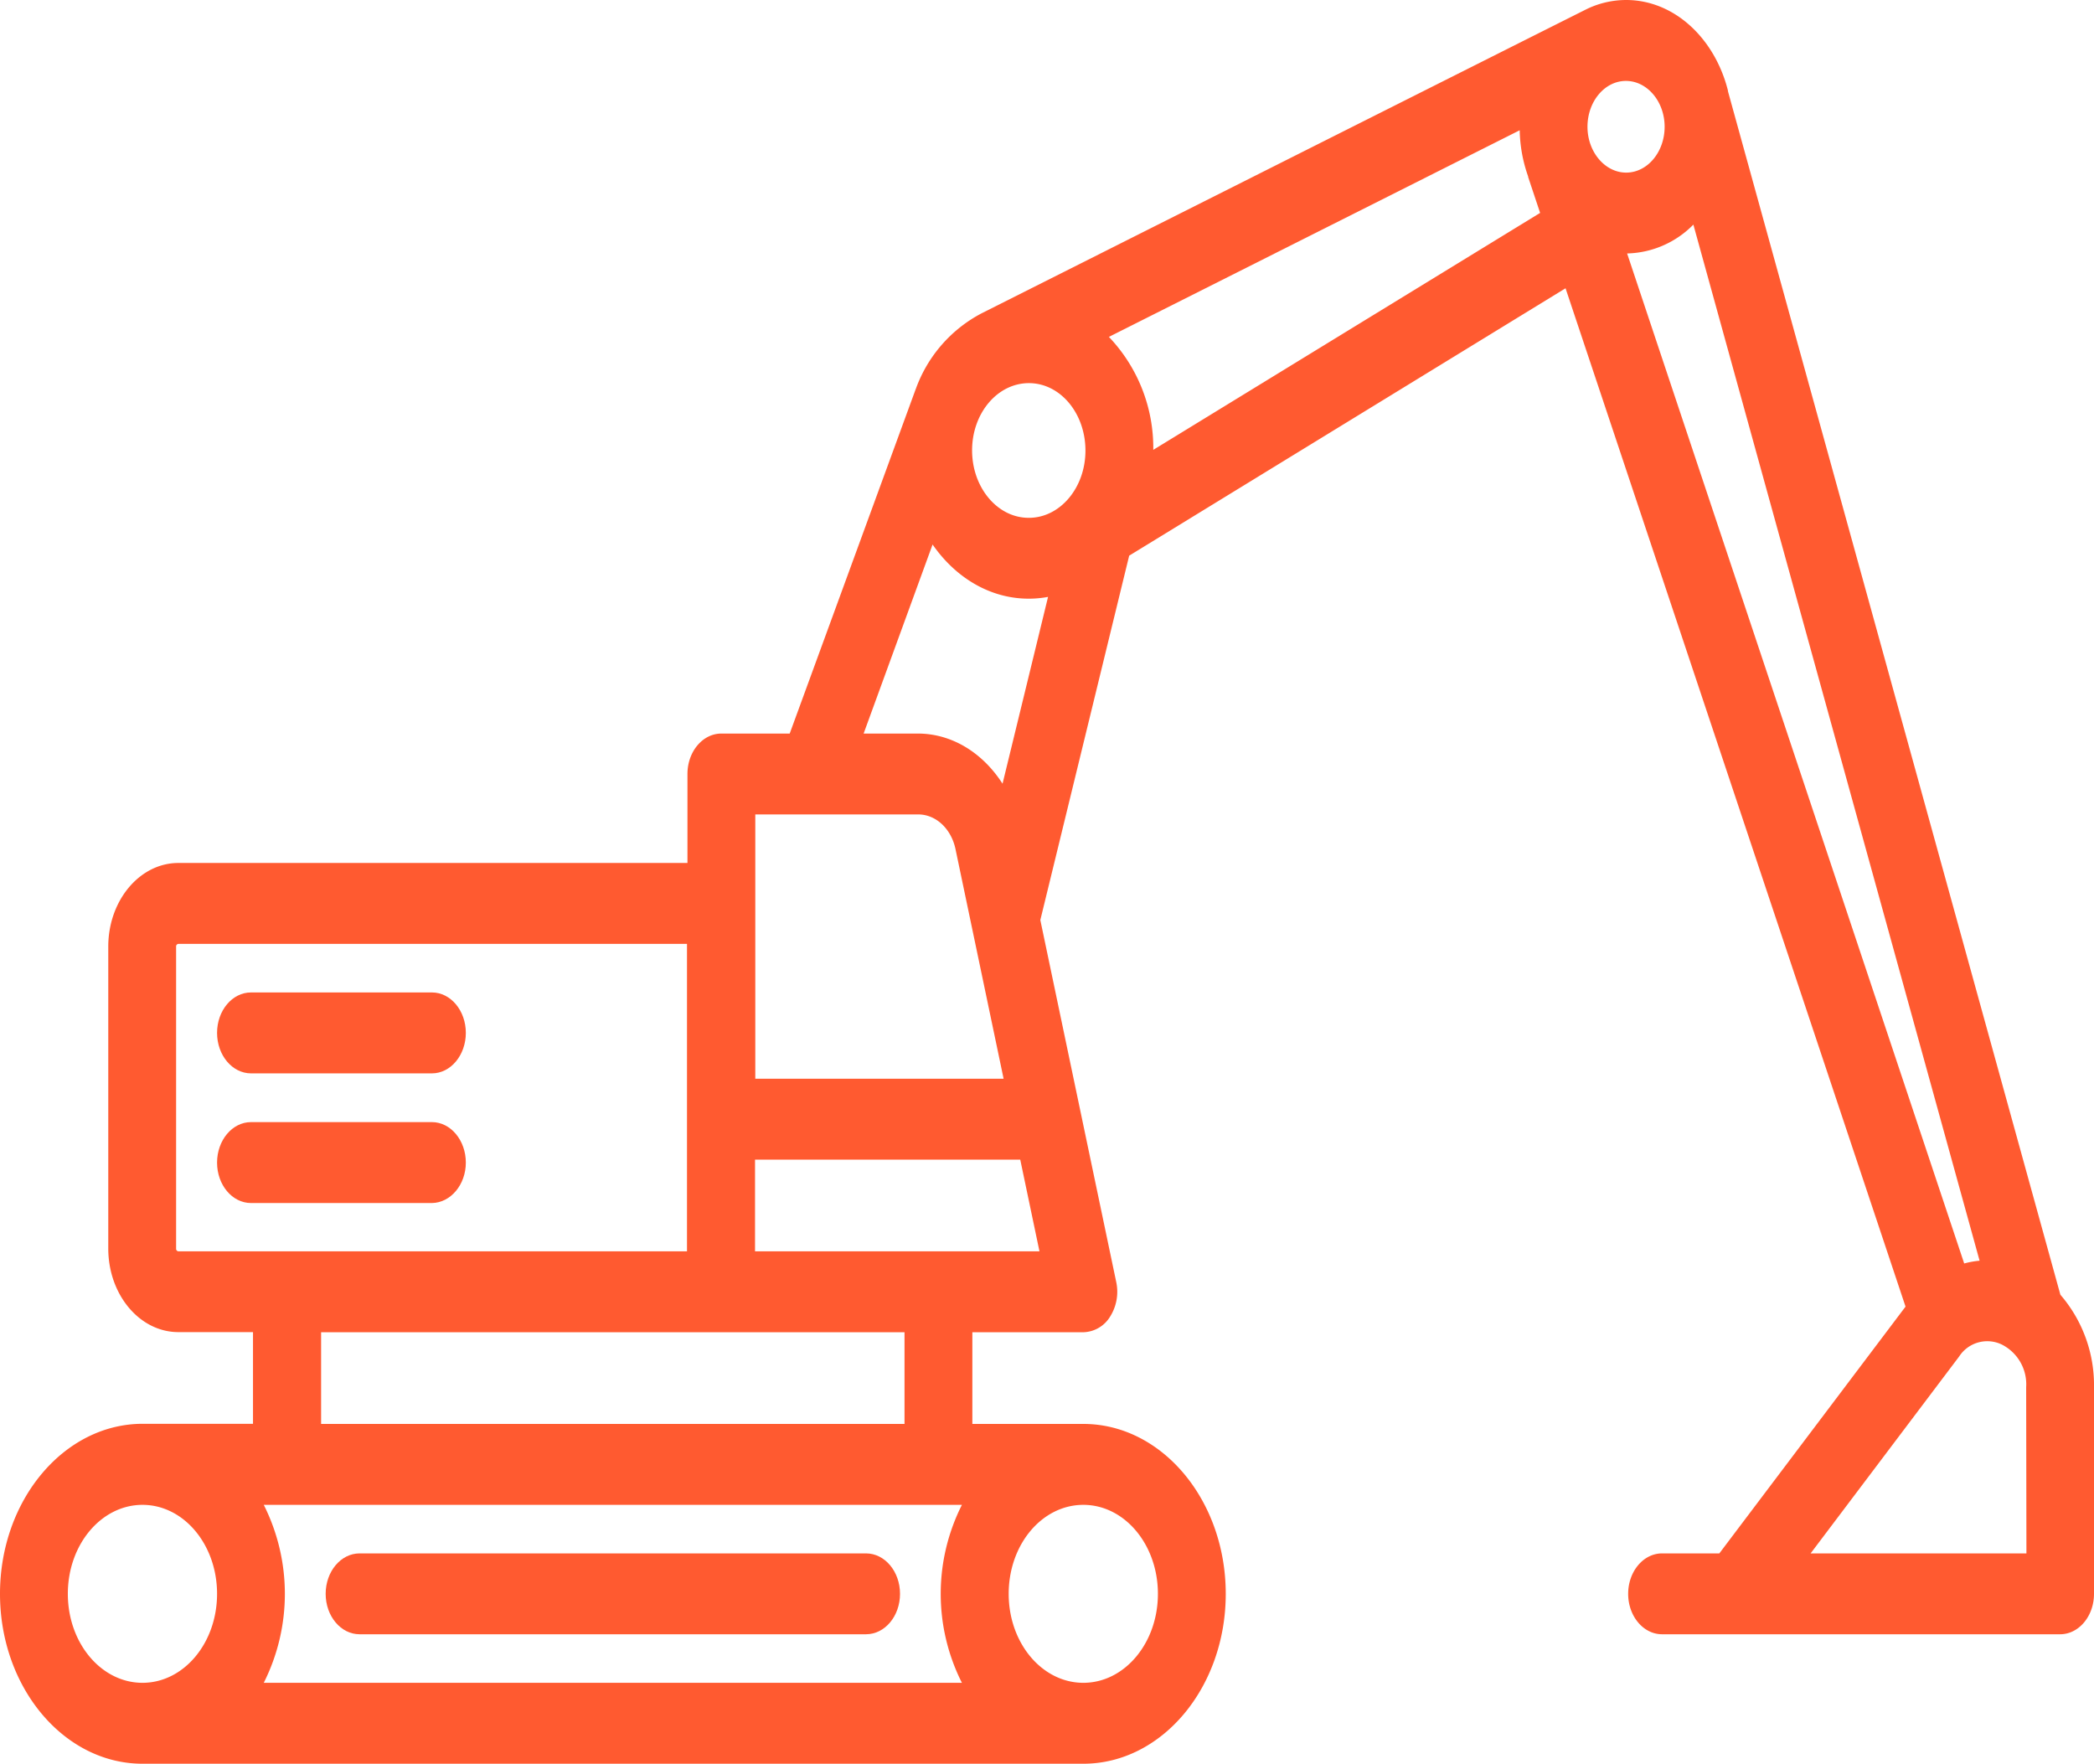 <svg id="Layer_3" data-name="Layer 3" xmlns="http://www.w3.org/2000/svg" viewBox="0 0 317 267"><defs><style>.cls-1{fill:#ff5a30;}</style></defs><path class="cls-1" d="M39,186.49H66.39c2.83,0,5.13-2.75,5.13-6.13s-2.3-6.12-5.13-6.12H39c-2.84,0-5.14,2.74-5.14,6.12S36.16,186.49,39,186.49Z" transform="translate(-1 -24)"/><path class="cls-1" d="M71.52,200c0-3.38-2.3-6.13-5.13-6.13H39c-2.84,0-5.14,2.75-5.14,6.13s2.3,6.12,5.14,6.12H66.39C69.22,206.08,71.52,203.34,71.52,200Z" transform="translate(-1 -24)"/><path class="cls-1" d="M312.91,220,262.58,37.79l0-.1c-2-7.91-8.14-13.69-15.41-13.69a13.77,13.77,0,0,0-5.83,1.31c-.15.05-91.62,46.06-91.7,46.1a20.92,20.92,0,0,0-10,11.47,2.18,2.18,0,0,0-.09.23l-19,51.94H110.2c-2.83,0-5.13,2.74-5.13,6.12v13.47H28c-5.85,0-10.61,5.68-10.61,12.66V213c0,7,4.76,12.66,10.61,12.66h11.3v13.88H22.57C10.68,239.56,1,251.1,1,265.28S10.68,291,22.57,291H165c11.89,0,21.56-11.54,21.56-25.72s-9.67-25.72-21.56-25.72H148.2V225.68H165a4.9,4.9,0,0,0,4.05-2.36,7.07,7.07,0,0,0,.93-5.25l-11.49-54.79,13.45-55.16L238,67.64,289.47,221.8l-28.19,37.36h-8.67c-2.83,0-5.13,2.74-5.13,6.12s2.3,6.12,5.13,6.12h60.26c2.83,0,5.13-2.74,5.13-6.12V234A20.93,20.93,0,0,0,312.91,220ZM22.57,278.75c-6.23,0-11.3-6-11.3-13.47s5.07-13.47,11.3-13.47,11.29,6,11.29,13.47S28.8,278.75,22.57,278.75ZM165,251.81c6.23,0,11.29,6,11.29,13.47s-5.06,13.47-11.29,13.47-11.3-6-11.3-13.47S158.75,251.81,165,251.81ZM115.34,147.29H140c2.68,0,5,2.16,5.65,5.26l7.28,34.75H115.34Zm-5.14,78.39h27.73v13.88H49.61V225.68ZM28,213.43a.38.38,0,0,1-.34-.41V167.3a.38.38,0,0,1,.34-.41h77v46.54Zm118.58,65.32H40.93a30,30,0,0,0,0-26.94H146.62a29.87,29.87,0,0,0,0,26.94Zm-31.28-65.32V199.55h40.15l2.91,13.88Zm37.47-70.79c-3-4.67-7.65-7.59-12.82-7.59h-8.21l10.44-28.62c3.46,5,8.69,8.2,14.54,8.2a15.92,15.92,0,0,0,2.94-.27Zm3.95-40.25c-4.72,0-8.56-4.58-8.56-10.21S152,82,156.76,82s8.56,4.58,8.56,10.21S161.48,102.39,156.76,102.39ZM175.59,92.1A24.35,24.35,0,0,0,168.87,75l62.19-31.28a22,22,0,0,0,1.28,7,.19.19,0,0,0,0,.08l1.81,5.43Zm65.73-48.91c0-3.83,2.61-6.94,5.82-6.94S253,39.36,253,43.19s-2.61,6.94-5.82,6.94S241.32,47,241.32,43.19Zm6,19.18A14.53,14.53,0,0,0,257.35,58l43.33,156.85a13.08,13.08,0,0,0-2.33.42Zm60.45,196.79H275.1l22.48-29.8a5.07,5.07,0,0,1,6.42-1.84,6.74,6.74,0,0,1,3.73,6.48Z" transform="translate(-1 -24)"/><path class="cls-1" d="M55.43,271.4h76.68c2.84,0,5.14-2.74,5.14-6.12s-2.3-6.12-5.14-6.12H55.43c-2.83,0-5.13,2.74-5.13,6.12S52.6,271.4,55.43,271.4Z" transform="translate(-1 -24)"/></svg>